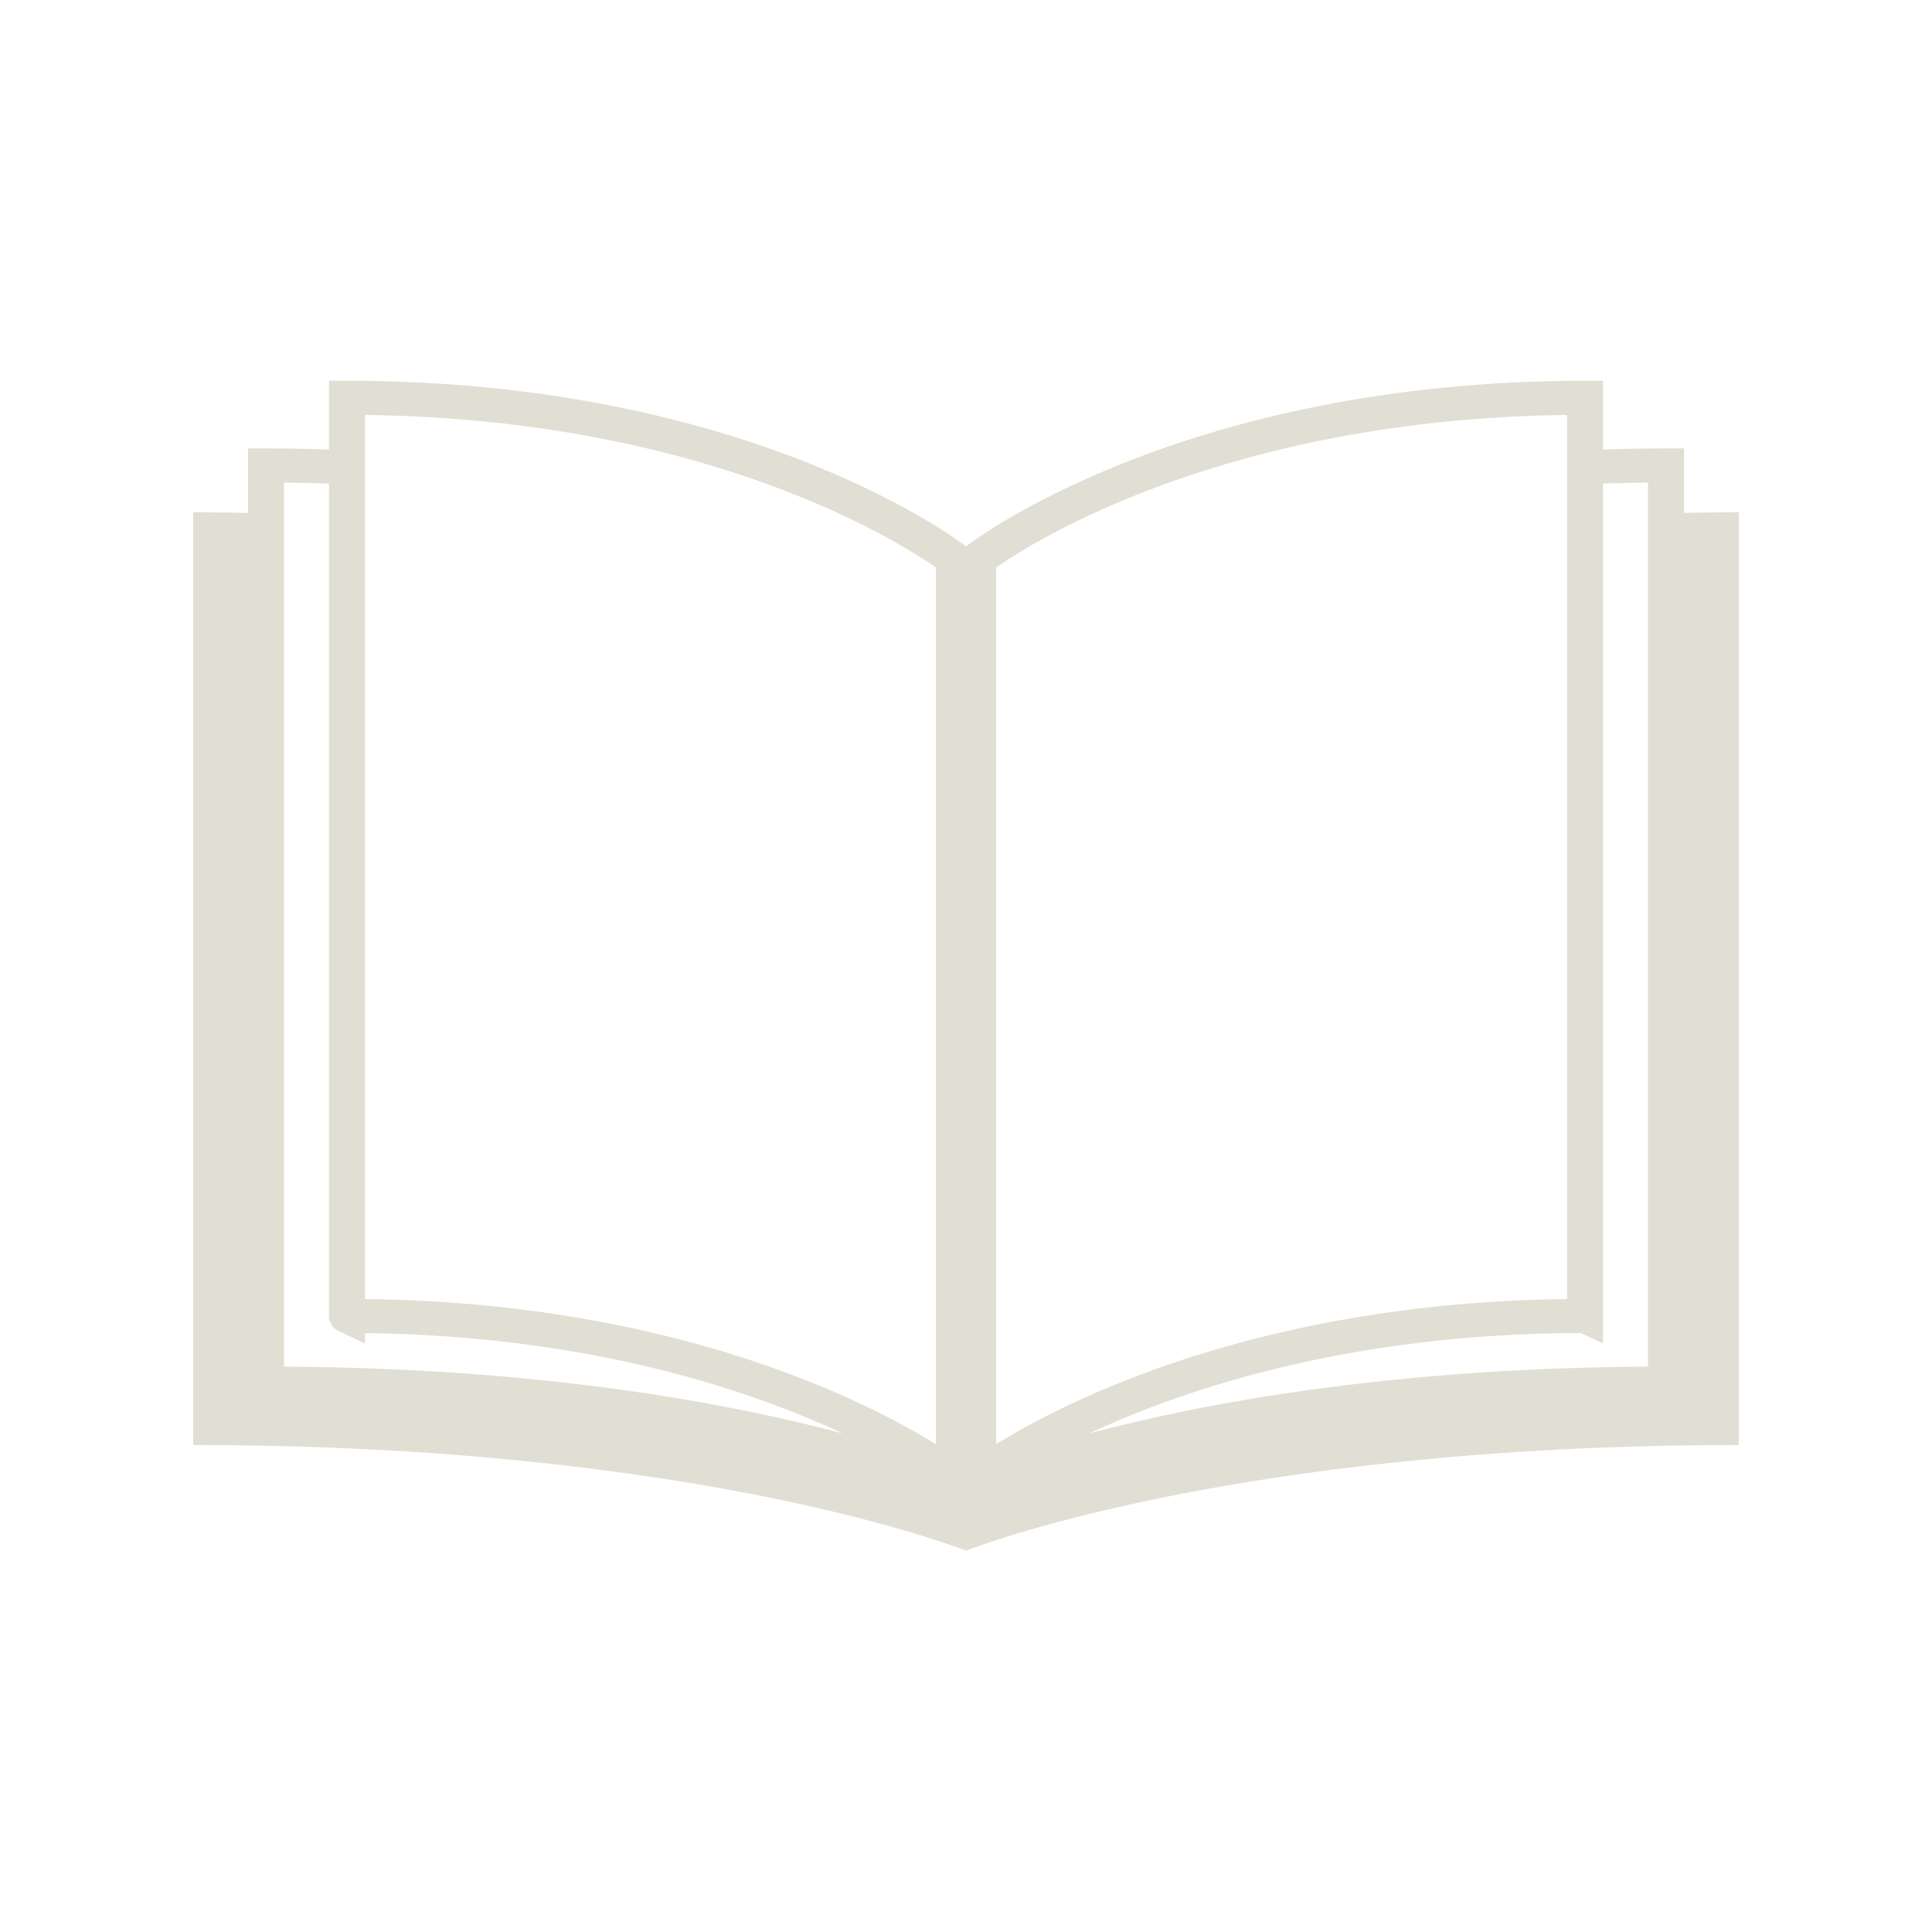 <svg xmlns="http://www.w3.org/2000/svg" xmlns:xlink="http://www.w3.org/1999/xlink" width="1080" zoomAndPan="magnify" viewBox="0 0 810 810" height="1080" preserveAspectRatio="xMidYMid meet" version="1.2"><g id="73cceeff84"><path style=" stroke:none;fill-rule:nonzero;fill:#e1dfd3;fill-opacity:1;" d="M 729 605.832 L 729 214.754 C 721.184 214.754 713.551 214.867 706.008 215.043 L 706.008 187.988 L 698.465 187.988 C 689.445 187.988 680.695 188.184 672.09 188.469 L 672.09 159.633 L 664.539 159.633 C 494.371 159.633 406.168 228.184 405.27 228.887 L 404.992 229.102 L 404.711 228.879 C 403.84 228.184 315.617 159.633 145.461 159.633 L 137.914 159.633 L 137.914 188.477 C 129.305 188.184 120.547 187.988 111.531 187.988 L 103.977 187.988 L 103.977 215.051 C 96.445 214.875 88.809 214.754 81 214.754 L 81 605.832 C 294.84 605.832 405 650.148 405 650.148 C 405 650.148 515.16 605.84 729 605.832 Z M 119.078 202.32 C 125.477 202.379 131.734 202.535 137.914 202.746 L 137.914 551.719 C 137.891 552.703 138.059 553.59 138.348 554.129 C 139.652 556.918 140.426 556.875 140.785 557.328 C 141.973 558.145 141.812 557.938 141.992 558.062 C 142.066 558.105 142.086 558.105 142.086 558.105 L 153.016 563.281 L 153.016 558.906 C 232.172 559.879 292.207 576.039 332.754 592.109 C 340.281 595.094 347.105 598.078 353.281 600.961 C 306.93 588.602 228.59 573.609 119.078 572.941 Z M 332.754 207.172 C 353.641 215.461 369.352 223.73 379.762 229.887 C 384.973 232.969 388.867 235.508 391.434 237.27 C 391.762 237.492 392.066 237.715 392.363 237.918 L 392.363 605.477 C 363.176 587.414 282.562 546.172 153.016 544.617 L 153.016 173.977 C 232.172 174.949 292.207 191.102 332.754 207.172 Z M 656.992 173.977 L 656.992 544.617 C 527.453 546.172 446.824 587.398 417.645 605.469 L 417.645 237.918 C 433.176 227.078 513.973 175.738 656.992 173.977 Z M 690.922 572.941 C 581.371 573.609 503.023 588.609 456.68 600.973 C 496.887 582.195 565.879 559.145 662.762 558.859 L 672.082 563.273 L 672.082 202.75 C 678.266 202.543 684.523 202.379 690.922 202.32 Z M 690.922 572.941 "/></g></svg>